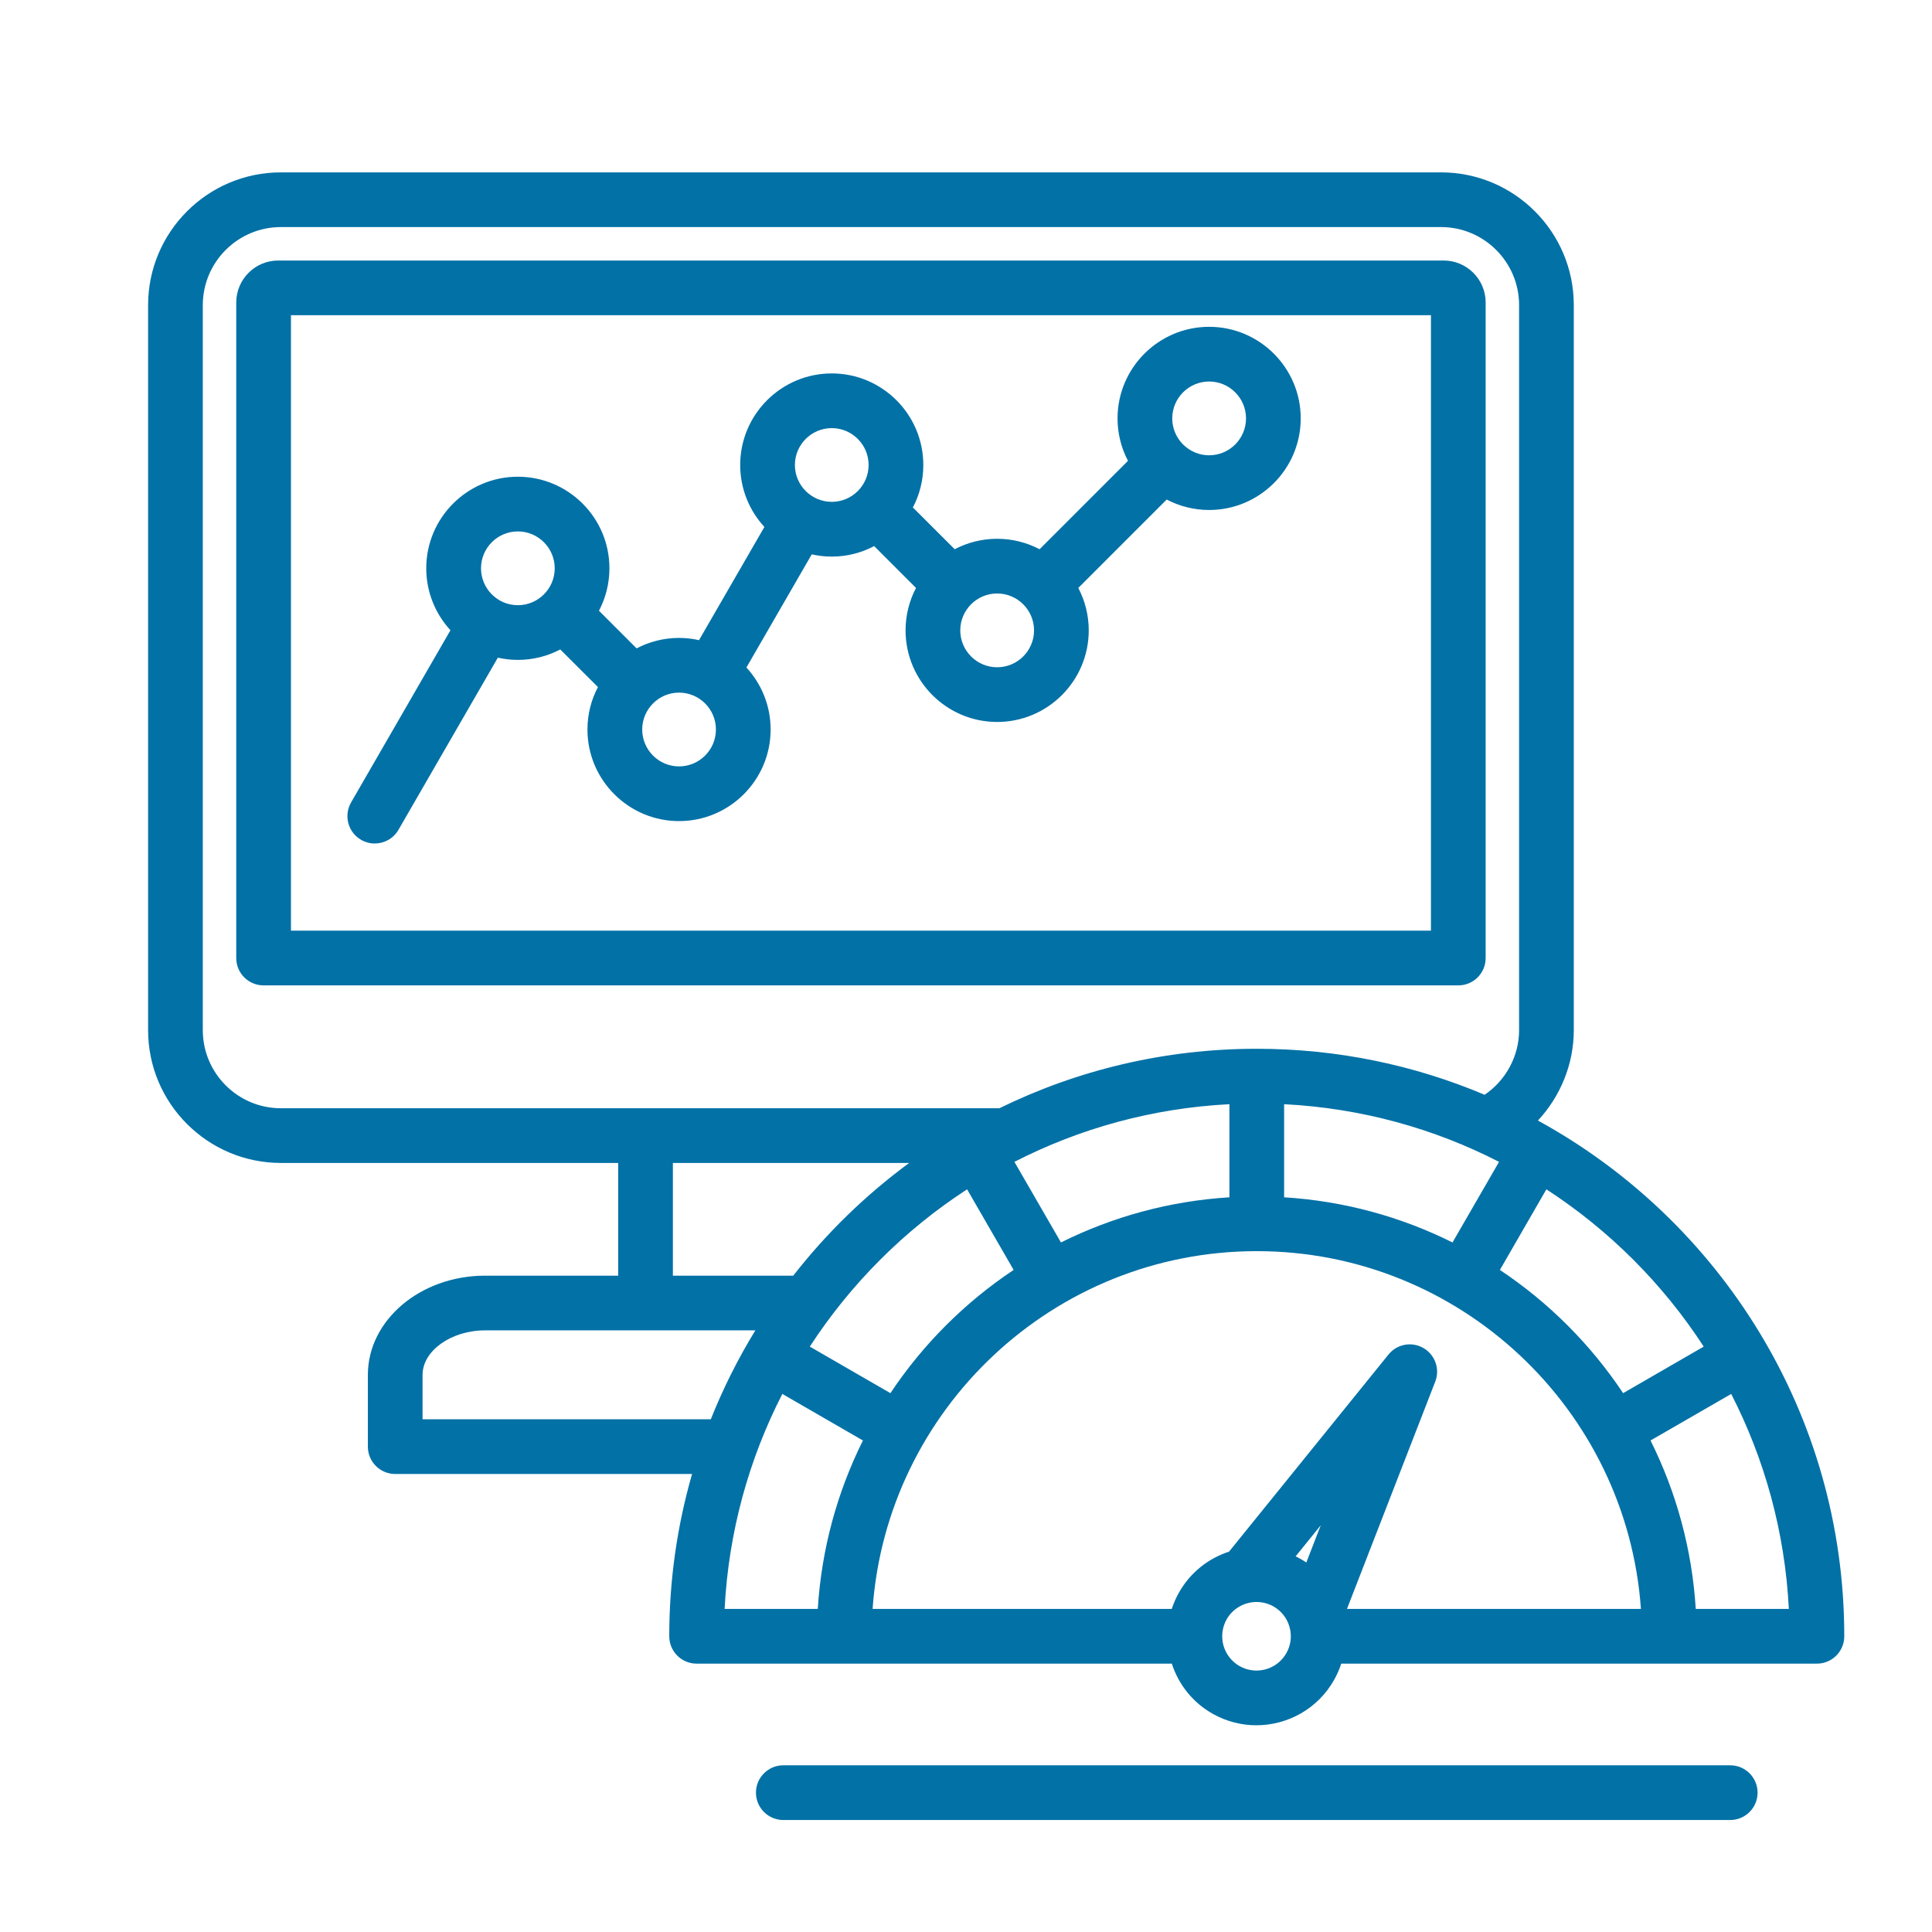 <svg width="32" height="32" viewBox="0 0 32 32" fill="none" xmlns="http://www.w3.org/2000/svg">
<path d="M24.607 15.868V5.01C24.607 4.627 24.295 4.315 23.912 4.315H4.608C4.225 4.315 3.913 4.627 3.913 5.01V15.868C3.913 16.119 4.116 16.321 4.366 16.321H24.154C24.404 16.321 24.607 16.119 24.607 15.868ZM23.701 15.415H4.819V5.221H23.701V15.415H23.701ZM29.111 29.692C29.111 29.942 28.908 30.145 28.658 30.145H12.974C12.724 30.145 12.521 29.942 12.521 29.692C12.521 29.442 12.724 29.239 12.974 29.239H28.658C28.908 29.239 29.111 29.442 29.111 29.692ZM5.981 13.91C6.052 13.951 6.13 13.971 6.207 13.971C6.364 13.971 6.516 13.89 6.6 13.744L8.246 10.893C8.353 10.917 8.463 10.93 8.577 10.93C8.831 10.93 9.07 10.867 9.28 10.757L9.904 11.38C9.793 11.59 9.73 11.829 9.73 12.083C9.73 12.919 10.411 13.6 11.247 13.6C12.084 13.6 12.764 12.919 12.764 12.083C12.764 11.687 12.612 11.327 12.363 11.056L13.445 9.182C13.552 9.206 13.663 9.219 13.777 9.219C14.03 9.219 14.269 9.156 14.479 9.045L15.172 9.738C15.062 9.948 14.999 10.188 14.999 10.441C14.999 11.278 15.68 11.958 16.516 11.958C17.352 11.958 18.033 11.278 18.033 10.441C18.033 10.188 17.97 9.949 17.86 9.738L19.324 8.274C19.535 8.384 19.773 8.447 20.027 8.447C20.863 8.447 21.544 7.767 21.544 6.93C21.544 6.094 20.863 5.413 20.027 5.413C19.191 5.413 18.51 6.094 18.51 6.93C18.51 7.184 18.573 7.423 18.683 7.633L17.219 9.097C17.009 8.987 16.77 8.924 16.516 8.924C16.262 8.924 16.023 8.987 15.813 9.097L15.12 8.405C15.231 8.194 15.293 7.955 15.293 7.702C15.293 6.865 14.613 6.185 13.777 6.185C12.94 6.185 12.26 6.865 12.26 7.702C12.26 8.097 12.412 8.458 12.661 8.728L11.578 10.603C11.472 10.579 11.361 10.566 11.247 10.566C10.994 10.566 10.755 10.629 10.544 10.739L9.921 10.116C10.031 9.905 10.094 9.666 10.094 9.413C10.094 8.576 9.414 7.896 8.577 7.896C7.741 7.896 7.06 8.576 7.06 9.413C7.06 9.808 7.213 10.169 7.461 10.439L5.815 13.291C5.69 13.508 5.764 13.785 5.981 13.91ZM20.027 6.319C20.364 6.319 20.638 6.593 20.638 6.93C20.638 7.267 20.364 7.541 20.027 7.541C19.691 7.541 19.416 7.267 19.416 6.93C19.416 6.593 19.691 6.319 20.027 6.319ZM17.127 10.441C17.127 10.778 16.853 11.052 16.516 11.052C16.179 11.052 15.905 10.778 15.905 10.441C15.905 10.104 16.179 9.83 16.516 9.83C16.853 9.83 17.127 10.104 17.127 10.441ZM13.777 7.091C14.113 7.091 14.387 7.365 14.387 7.702C14.387 8.039 14.113 8.312 13.777 8.312C13.44 8.312 13.166 8.038 13.166 7.702C13.166 7.365 13.44 7.091 13.777 7.091ZM11.858 12.083C11.858 12.419 11.584 12.694 11.247 12.694C10.911 12.694 10.637 12.42 10.637 12.083C10.637 11.746 10.911 11.472 11.247 11.472C11.584 11.472 11.858 11.746 11.858 12.083ZM8.577 8.802C8.914 8.802 9.188 9.076 9.188 9.413C9.188 9.75 8.914 10.024 8.577 10.024C8.241 10.024 7.967 9.75 7.967 9.413C7.967 9.076 8.241 8.802 8.577 8.802ZM25.473 18.56C25.846 18.158 26.067 17.625 26.067 17.063V5.054C26.067 3.841 25.081 2.855 23.868 2.855H4.652C3.44 2.855 2.453 3.841 2.453 5.054V17.063C2.453 18.276 3.44 19.262 4.652 19.262H10.239V21.129H8.035C6.964 21.129 6.093 21.866 6.093 22.772V23.961C6.093 24.211 6.296 24.414 6.546 24.414H11.463C11.217 25.268 11.085 26.17 11.085 27.102V27.102C11.085 27.352 11.288 27.555 11.538 27.555L19.409 27.555C19.524 27.911 19.765 28.207 20.094 28.39C20.321 28.516 20.567 28.576 20.809 28.576C21.327 28.576 21.83 28.303 22.1 27.819C22.147 27.734 22.186 27.646 22.215 27.555H30.094C30.344 27.555 30.547 27.352 30.547 27.102C30.547 23.422 28.494 20.213 25.473 18.56ZM29.629 26.649H28.087C28.025 25.652 27.762 24.709 27.338 23.859L28.674 23.088C29.227 24.166 29.564 25.372 29.629 26.649ZM28.219 22.304L26.884 23.075C26.346 22.267 25.651 21.572 24.843 21.034L25.613 19.699C26.654 20.375 27.543 21.264 28.219 22.304ZM12.958 23.088L14.293 23.859C13.869 24.709 13.607 25.652 13.545 26.649H12.002C12.067 25.372 12.405 24.166 12.958 23.088ZM14.748 23.075L13.413 22.304C14.089 21.264 14.978 20.375 16.018 19.699L16.789 21.034C15.981 21.572 15.286 22.267 14.748 23.075ZM17.573 20.579L16.802 19.244C17.88 18.691 19.086 18.354 20.363 18.289V19.831C19.366 19.893 18.423 20.155 17.573 20.579ZM21.269 18.289C22.546 18.354 23.752 18.691 24.829 19.244L24.058 20.579C23.209 20.155 22.266 19.893 21.269 19.831V18.289ZM3.359 17.063V5.054C3.359 4.341 3.939 3.761 4.652 3.761H23.868C24.581 3.761 25.161 4.341 25.161 5.054V17.063C25.161 17.492 24.942 17.894 24.59 18.133C23.429 17.642 22.154 17.371 20.816 17.371C19.288 17.371 17.841 17.725 16.553 18.356H4.652C3.939 18.356 3.359 17.776 3.359 17.063ZM11.145 19.262H15.059C14.336 19.794 13.69 20.422 13.139 21.129H11.145V19.262ZM6.999 23.508V22.772C6.999 22.373 7.473 22.035 8.035 22.035H12.511C12.225 22.502 11.978 22.994 11.773 23.508H6.999ZM19.524 26.384C19.476 26.47 19.438 26.558 19.408 26.649L14.453 26.649C14.686 23.342 17.451 20.723 20.816 20.723C24.181 20.723 26.945 23.342 27.179 26.649H22.31L23.772 22.884C23.853 22.676 23.77 22.44 23.577 22.328C23.384 22.216 23.138 22.261 22.998 22.435L20.357 25.7C20.015 25.811 19.712 26.046 19.524 26.384ZM21.637 25.88C21.602 25.857 21.566 25.834 21.529 25.814H21.529C21.506 25.801 21.483 25.789 21.46 25.778L21.876 25.263L21.637 25.88ZM21.308 27.378C21.156 27.652 20.809 27.751 20.535 27.598C20.403 27.524 20.307 27.403 20.265 27.257C20.224 27.111 20.242 26.958 20.315 26.825C20.419 26.639 20.613 26.534 20.813 26.534C20.906 26.534 21.001 26.557 21.088 26.605C21.221 26.679 21.317 26.8 21.358 26.946C21.4 27.092 21.382 27.246 21.308 27.378Z" fill="#0271A6"/>
</svg>
